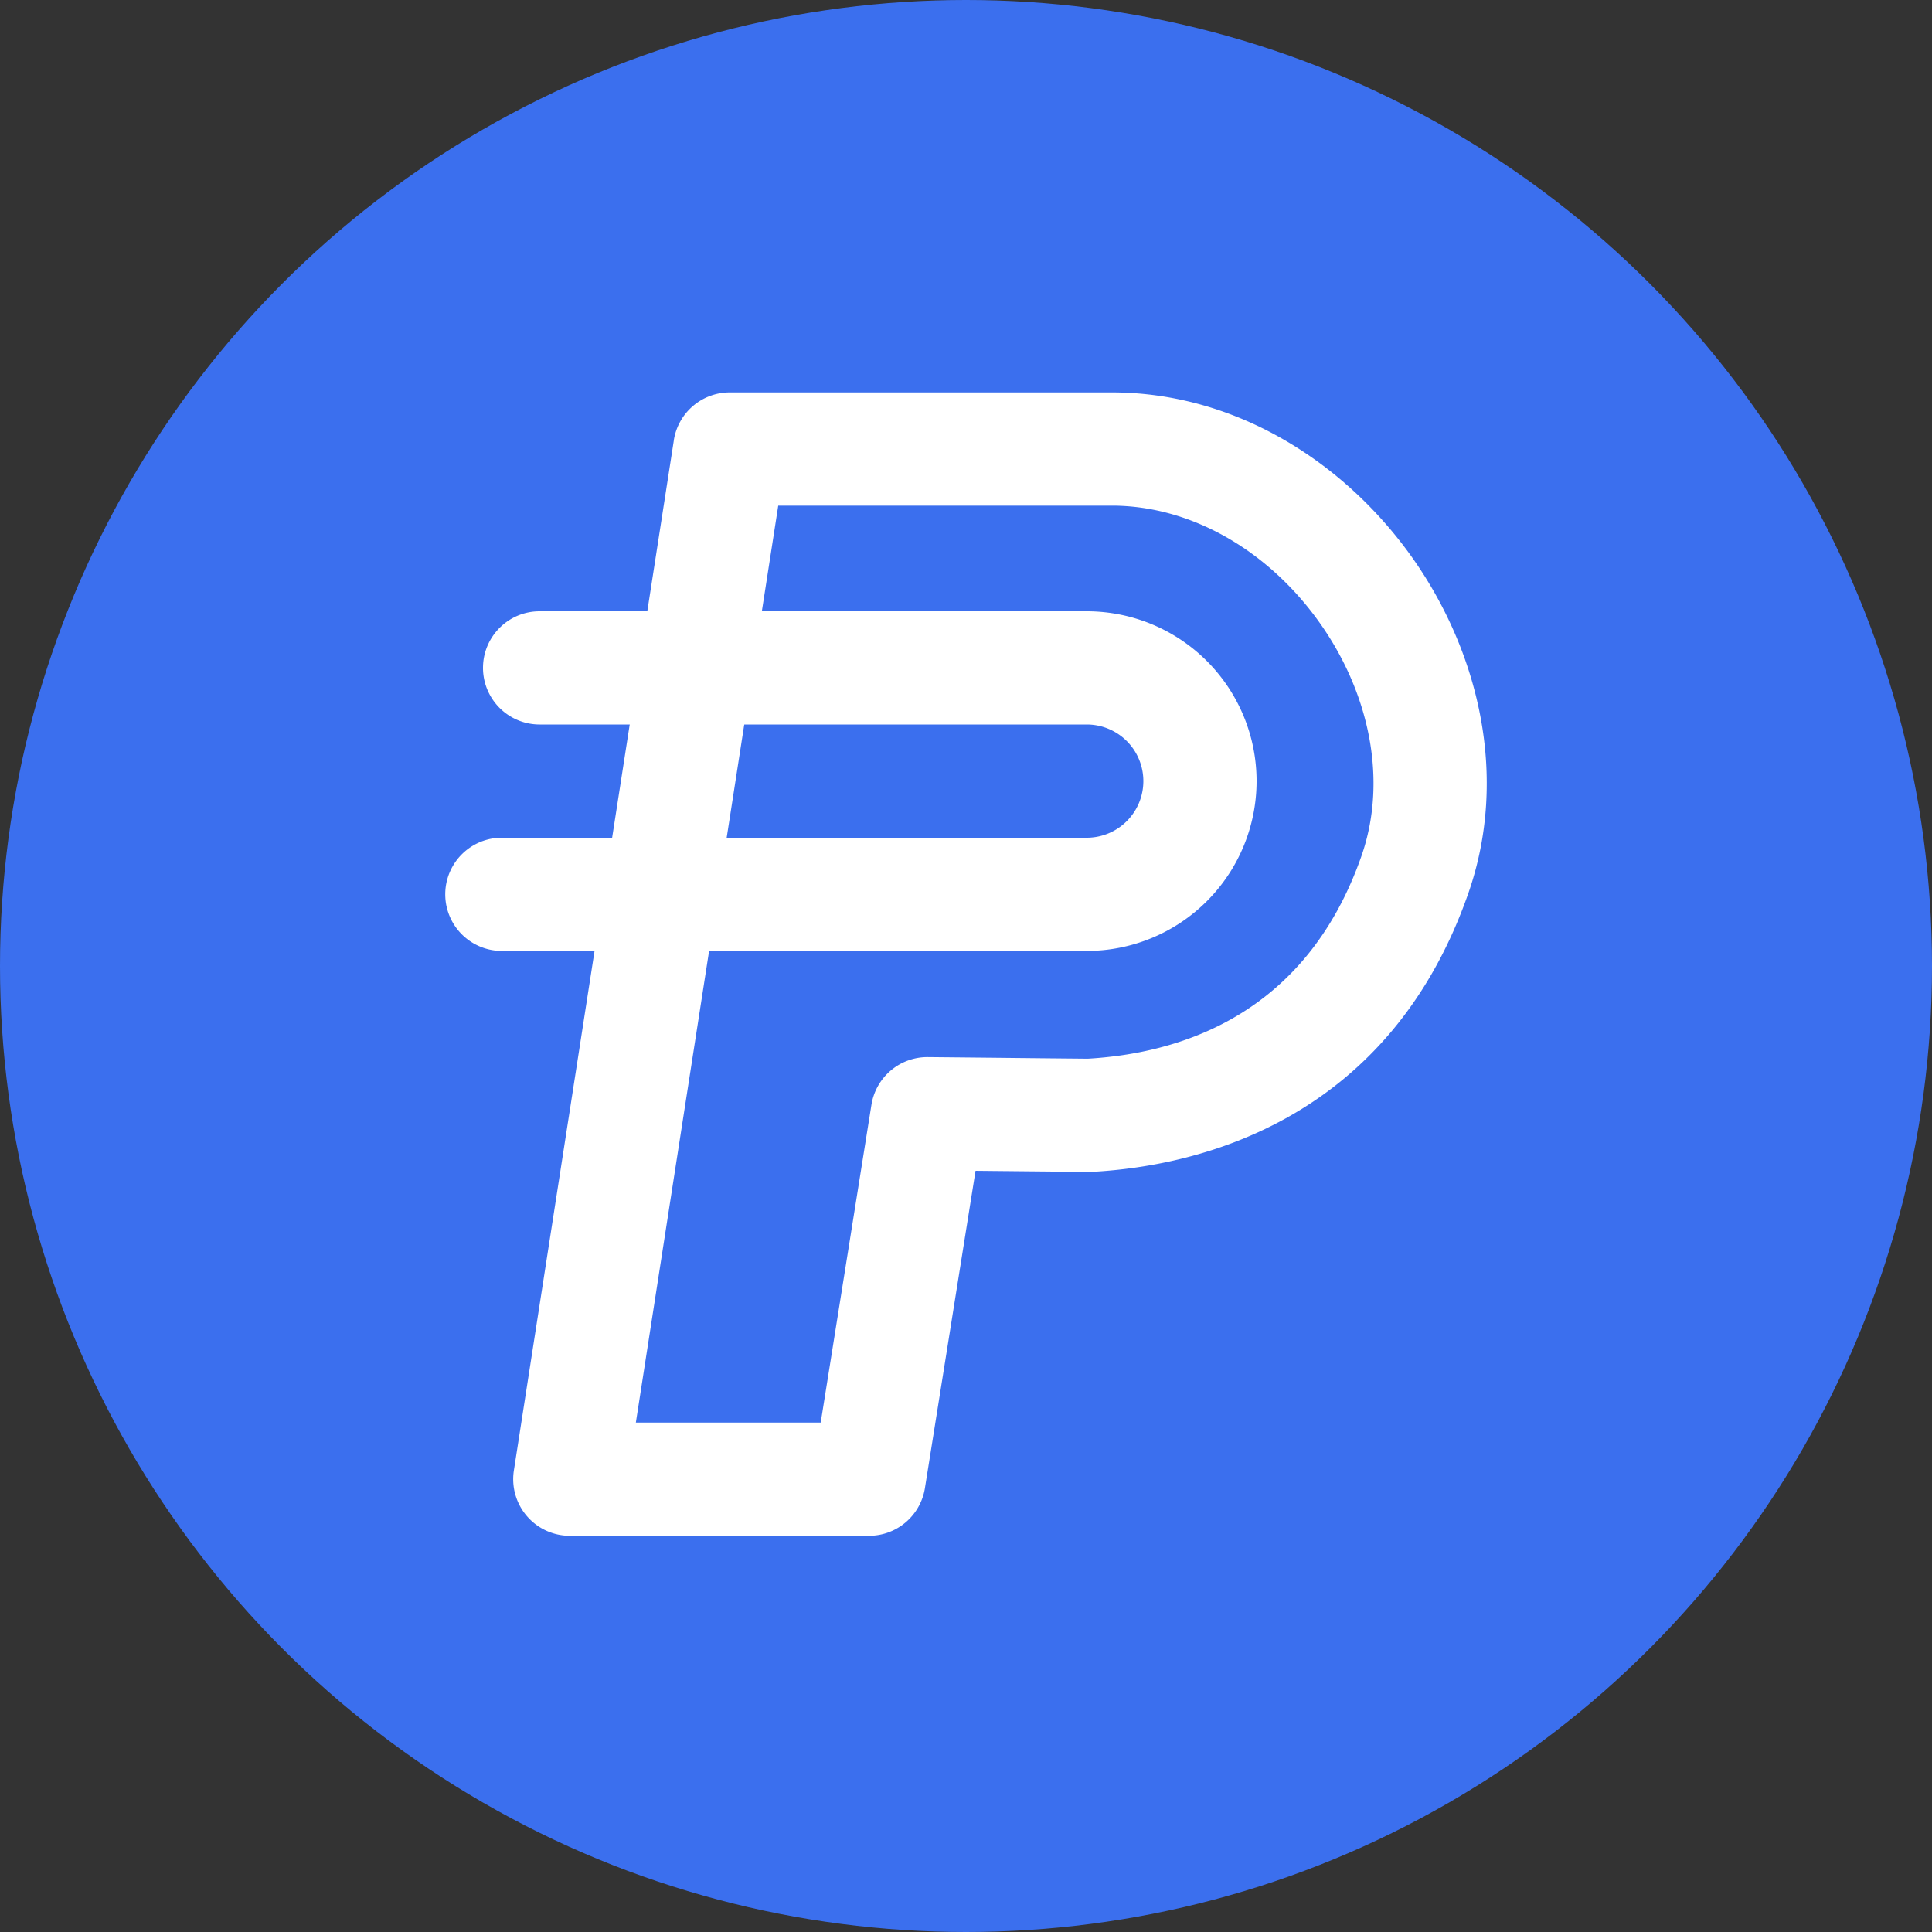 <svg xmlns="http://www.w3.org/2000/svg" width="50" height="50" fill="none"><rect width="100%" height="100%" fill="#333333" stroke="none"/><circle cx="25" cy="25" r="25" fill="#3B6FEE"/><path fill="#fff" fill-rule="evenodd" d="M17.438 11.396a1.466 1.466 0 0 1 1.448-1.24h9.886c3.222 0 6.031 1.82 7.763 4.255 1.73 2.435 2.526 5.684 1.46 8.722-2.031 5.793-6.85 7.038-9.728 7.194a1.48 1.48 0 0 1-.092.002l-2.452-.024-.476-.005-1.31 8.212a1.465 1.465 0 0 1-1.447 1.234h-7.744a1.465 1.465 0 0 1-1.447-1.69l4.14-26.66ZM24 28.823l.015-1.465.52.005 1.218.012c.899.01 1.907.02 2.4.024 2.283-.133 5.613-1.059 7.078-5.236.688-1.96.216-4.225-1.084-6.054-1.3-1.829-3.289-3.023-5.375-3.023h-8.631l-3.685 23.73h4.784l1.313-8.224a1.465 1.465 0 0 1 1.462-1.234L24 28.823Z" clip-rule="evenodd"/><path fill="#fff" fill-rule="evenodd" d="M12.5 17.285c0-.809.656-1.465 1.465-1.465h14.16a4.395 4.395 0 0 1 0 8.79H12.988a1.465 1.465 0 0 1 0-2.93h15.137a1.465 1.465 0 0 0 0-2.93h-14.16a1.465 1.465 0 0 1-1.465-1.465Z" clip-rule="evenodd"/></svg>